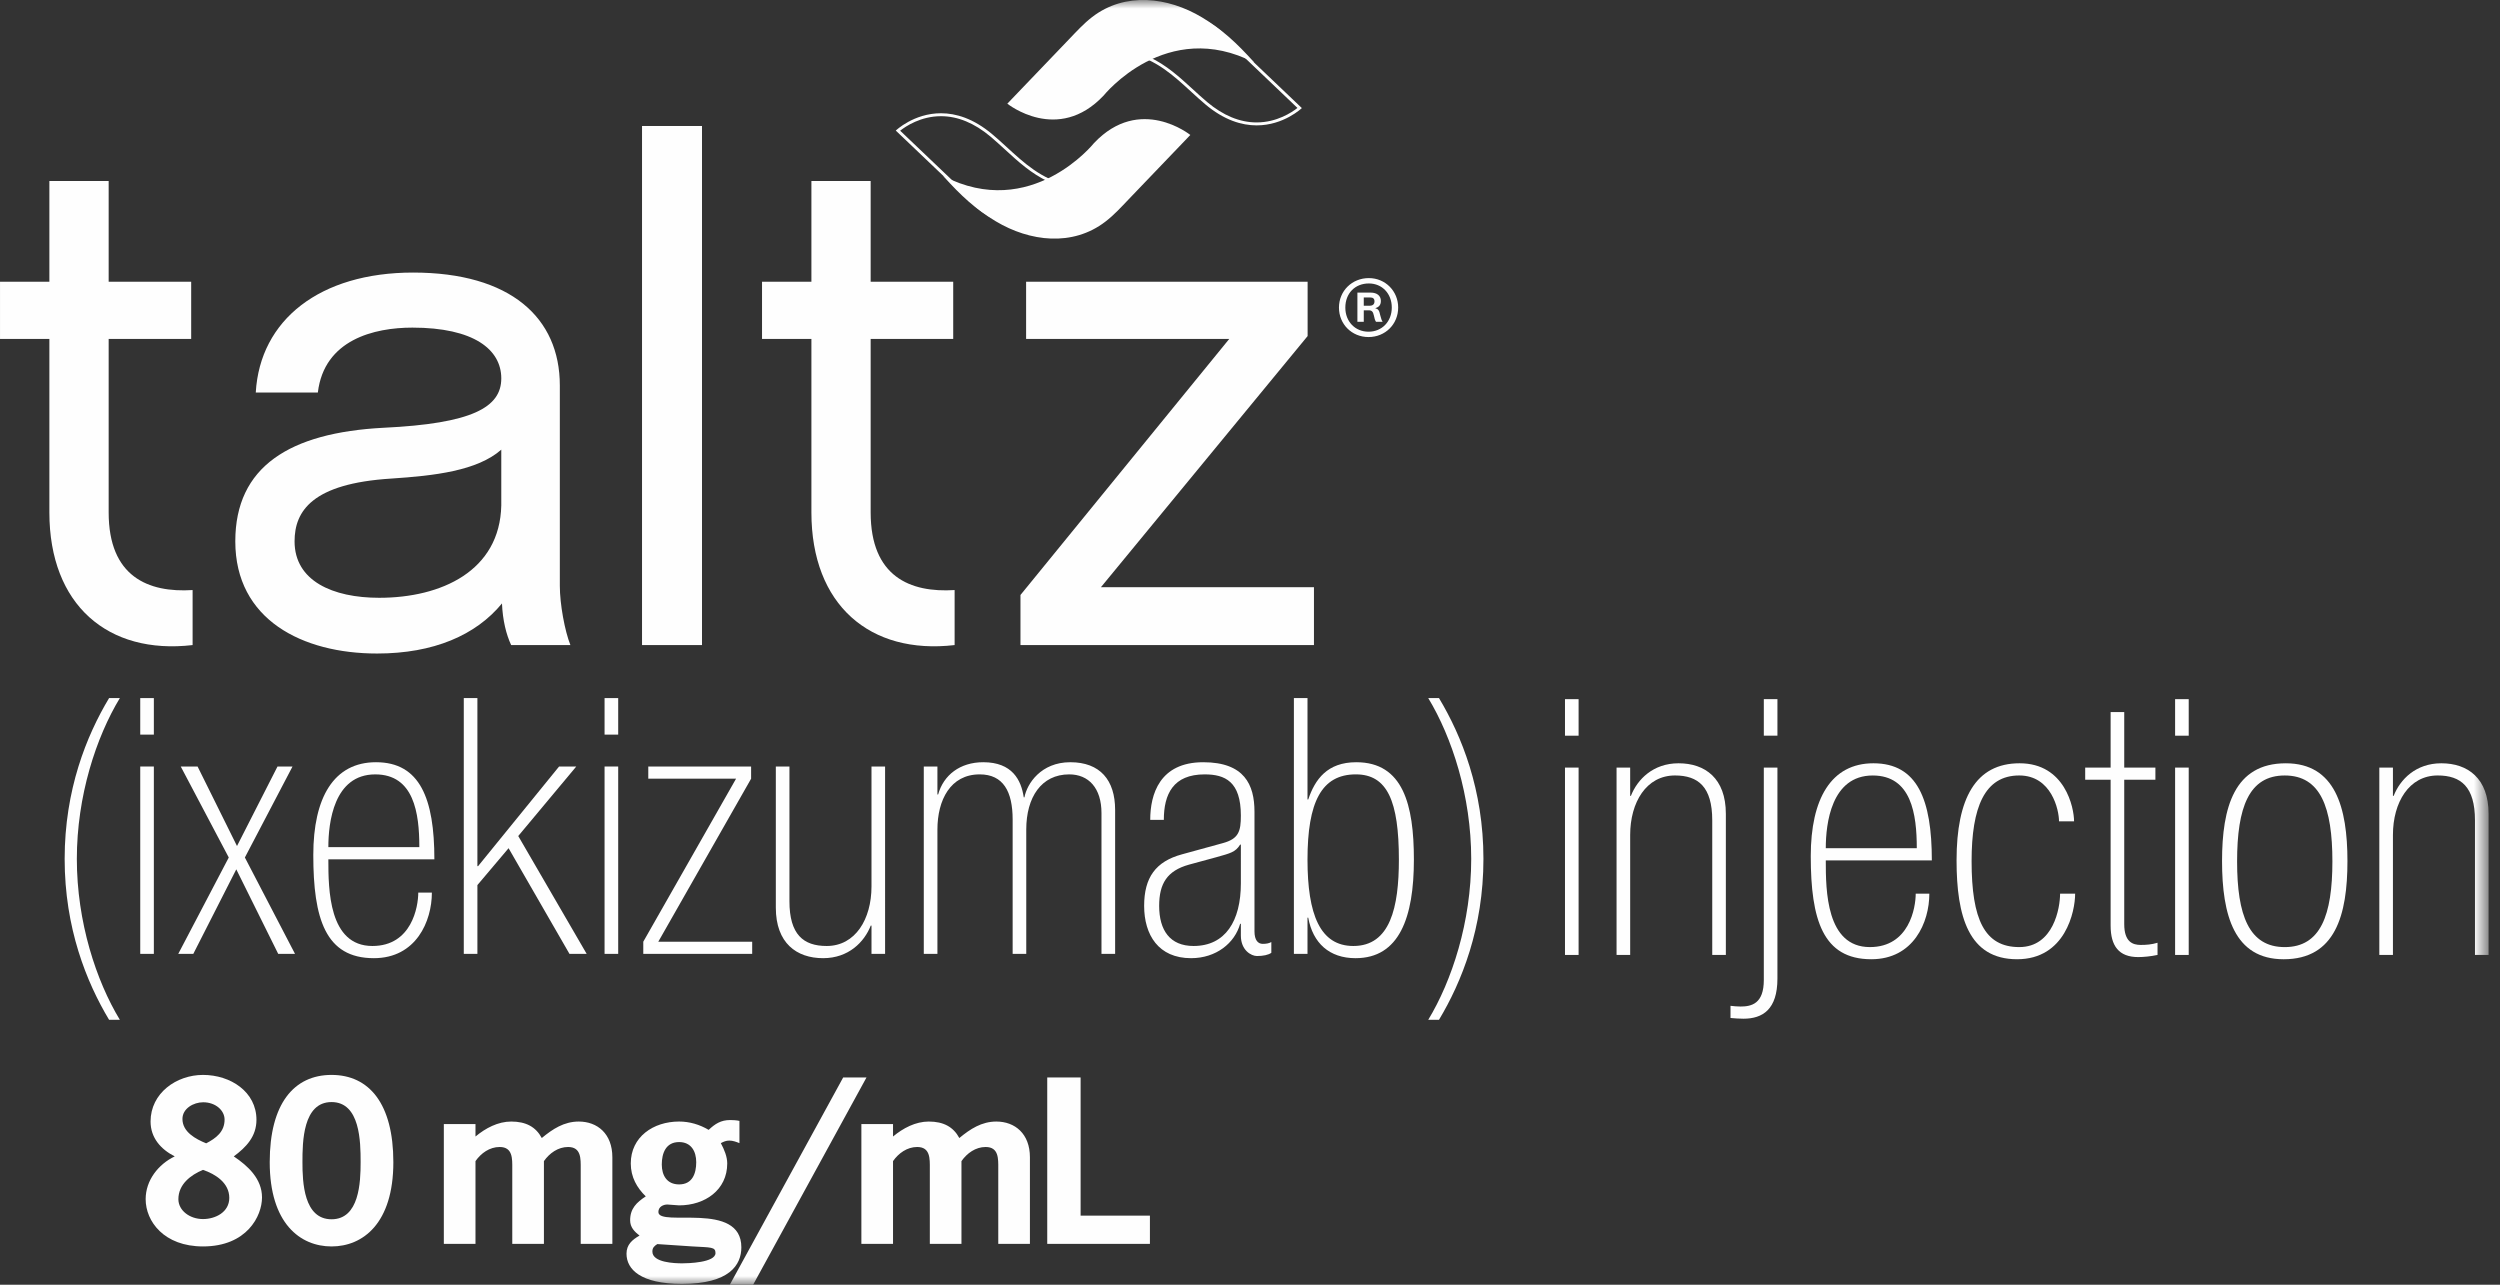 <svg height="74" viewBox="0 0 144 74" width="144" xmlns="http://www.w3.org/2000/svg" xmlns:xlink="http://www.w3.org/1999/xlink"><rect x="0" y="0" width="144" height="74" fill="#333333" stroke="none"/><mask id="a" fill="#fff"><path d="m0 74h143.342v-74h-143.342z" fill="#fff" fill-rule="evenodd"/></mask><g fill="#fefefe" fill-rule="evenodd"><path d="m78.891 17.61c.184 0 .279-.089.279-.25 0-.154-.081-.227-.249-.227h-.368v.477zm-.705-.756h.764c.368 0 .588.183.588.478 0 .226-.104.359-.325.418.178.058.229.124.287.403.022.073.044.146.066.227.016.059.036.095.066.14v.014h-.375c-.051-.066-.095-.213-.124-.367-.044-.212-.117-.293-.294-.293h-.286v.66h-.367zm-.695.866c0 .8.564 1.386 1.335 1.386.776 0 1.341-.586 1.341-1.393 0-.8-.556-1.386-1.32-1.386-.801 0-1.356.572-1.356 1.393zm3.044-.007c0 .961-.742 1.701-1.709 1.701-.961 0-1.702-.74-1.702-1.694 0-.961.748-1.702 1.723-1.702.946 0 1.688.749 1.688 1.695z"/><path d="m11.094 37.156c-4.877.569-8.25-2.315-8.25-7.639v-9.996h-2.843v-3.292h2.843v-5.802h3.415v5.802h4.753v3.292h-4.753v9.996c0 3.699 2.275 4.633 4.835 4.47z"/><path d="m28.874 25.9c-1.382 1.221-3.86 1.503-6.34 1.666-4.551.285-5.567 1.87-5.567 3.616 0 2.278 2.194 3.251 4.876 3.251 3.576 0 6.949-1.543 7.031-5.321zm.04 8.858c-1.503 1.83-3.942 2.885-7.193 2.885-4.307 0-8.168-1.95-8.168-6.461 0-4.306 3.129-6.258 8.534-6.542 5.121-.243 6.787-1.178 6.787-2.845 0-1.666-1.585-2.924-5.121-2.924-2.194 0-5.081.69-5.445 3.738h-3.576c.243-4.187 3.697-6.909 9.061-6.909 5.608 0 8.453 2.6 8.453 6.502v11.541c0 1.056.285 2.601.609 3.413h-3.413c-.284-.61-.487-1.422-.528-2.398z"/><path d="m36.981 37.156h3.454v-29.899h-3.454z" mask="url(#a)"/><path d="m54.986 37.156c-4.877.569-8.249-2.315-8.249-7.639v-9.996h-2.844v-3.292h2.844v-5.802h3.413v5.802h4.755v3.292h-4.755v9.996c0 3.699 2.276 4.633 4.836 4.47z" mask="url(#a)"/><path d="m75.684 37.156h-16.905v-2.885l12.027-14.75h-11.702v-3.292h16.215v3.128l-11.907 14.467h12.272z" mask="url(#a)"/><path d="m6.283 58.74c-1.3-2.166-2.559-5.282-2.559-9.266 0-3.983 1.259-7.099 2.559-9.264h.62c-1.363 2.249-2.477 5.633-2.477 9.264 0 3.633 1.114 7.018 2.477 9.266z" mask="url(#a)"/><path d="m8.078 54.943h.784v-10.792h-.784zm0-12.629h.784v-2.104h-.784z" mask="url(#a)"/><path d="m13.177 49.392-2.766-5.241h.97l2.27 4.58 2.333-4.58h.865l-2.744 5.241 2.888 5.551h-.968l-2.415-4.869-2.476 4.869h-.867z" mask="url(#a)"/><path d="m24.154 48.794c0-1.961-.31-4.189-2.539-4.189-2.393 0-2.702 2.786-2.702 4.189zm-5.241.702c0 1.734.02 4.993 2.537 4.993 2.27 0 2.642-2.269 2.642-3.074h.784c0 1.65-.908 3.776-3.343 3.776-2.786 0-3.487-2.269-3.487-5.943 0-3.302 1.176-5.344 3.611-5.344 2.538 0 3.363 2.105 3.363 5.592z" mask="url(#a)"/><path d="m26.714 40.21h.784v9.678h.041l4.664-5.737h.99l-3.342 4.004 3.941 6.788h-.991l-3.507-6.087-1.796 2.125v3.962h-.784z" mask="url(#a)"/><path d="m34.823 54.943h.785v-10.792h-.785zm0-12.629h.785v-2.104h-.785z" mask="url(#a)"/><path d="m37.053 54.242 5.344-9.389h-5.056v-.702h5.923v.702l-5.346 9.389h5.408v.701h-6.273z" mask="url(#a)"/><path d="m50.981 54.943h-.783v-1.629h-.042c-.371.948-1.28 1.877-2.744 1.877-1.527 0-2.724-.867-2.724-2.909v-8.131h.784v7.758c0 1.921.804 2.58 2.146 2.58 1.651 0 2.58-1.546 2.58-3.426v-6.912h.783z" mask="url(#a)"/><path d="m53.21 44.151h.785v1.609h.042c.31-1.115 1.258-1.856 2.599-1.856 1.671 0 2.187 1.03 2.332 2.021h.04c.146-.783.951-2.021 2.641-2.021 1.715 0 2.582 1.03 2.582 2.744v8.295h-.786v-8.11c0-1.444-.743-2.229-1.857-2.229-1.609 0-2.476 1.321-2.476 3.179v7.16h-.784v-7.738c0-1.61-.537-2.601-1.898-2.601-1.693 0-2.435 1.486-2.435 3.179v7.16h-.785z" mask="url(#a)"/><path d="m71.474 48.65h-.042c-.268.434-.558.496-1.361.722l-1.59.433c-1.258.352-1.713 1.094-1.713 2.373 0 1.403.619 2.311 1.981 2.311 1.837 0 2.725-1.444 2.725-3.61zm.784 4.994c0 .516.206.722.475.722.186 0 .349-.022.496-.104v.619c-.166.124-.476.186-.826.186-.331 0-.929-.33-.929-1.177v-.679h-.042c-.309 1.113-1.383 1.98-2.826 1.98-1.878 0-2.703-1.341-2.703-3.013 0-1.63.659-2.558 2.187-2.971l2.332-.64c.928-.248 1.052-.681 1.052-1.589 0-1.961-.908-2.374-2.085-2.374-1.815 0-2.352 1.136-2.352 2.621h-.784c0-1.465.536-3.321 3.054-3.321 2.374 0 2.951 1.3 2.951 2.847z" mask="url(#a)"/><path d="m75.312 49.516c0 3.157.723 4.973 2.642 4.973 2.126 0 2.622-2.228 2.622-4.973 0-3.364-.661-4.912-2.478-4.912-1.98 0-2.786 1.59-2.786 4.912zm-.784-9.307h.784v5.84h.042c.391-1.156 1.094-2.145 2.765-2.145 2.703 0 3.321 2.455 3.321 5.612 0 3.343-.845 5.675-3.362 5.675-1.506 0-2.456-.867-2.724-2.332h-.042v2.084h-.784z" mask="url(#a)"/><path d="m82.886 40.21c1.301 2.165 2.56 5.281 2.56 9.265 0 3.983-1.259 7.099-2.56 9.265h-.619c1.362-2.248 2.475-5.633 2.475-9.265s-1.113-7.016-2.475-9.265z" mask="url(#a)"/><path d="m90.143 55.005h.784v-10.792h-.784zm0-12.629h.784v-2.105h-.784z" mask="url(#a)"/><path d="m93.114 44.212h.784v1.63h.042c.371-.948 1.279-1.877 2.745-1.877 1.527 0 2.724.865 2.724 2.909v8.13h-.784v-7.757c0-1.921-.805-2.58-2.147-2.58-1.65 0-2.58 1.546-2.58 3.426v6.911h-.784z" mask="url(#a)"/><path d="m101.596 42.376h.784v-2.105h-.784zm-1.919 15.559c.186.022.392.041.577.041.64 0 1.342-.165 1.342-1.527v-12.236h.784v12.155c0 1.773-.846 2.31-1.96 2.31-.248 0-.495-.02-.743-.042z" mask="url(#a)"/><path d="m110.407 48.856c0-1.961-.31-4.188-2.538-4.188-2.394 0-2.704 2.786-2.704 4.188zm-5.242.702c0 1.732.021 4.994 2.539 4.994 2.269 0 2.641-2.27 2.641-3.075h.785c0 1.65-.909 3.775-3.343 3.775-2.787 0-3.487-2.268-3.487-5.942 0-3.302 1.175-5.345 3.61-5.345 2.539 0 3.364 2.106 3.364 5.593z" mask="url(#a)"/><path d="m119.528 51.477c0 1.011-.558 3.775-3.343 3.775-2.786 0-3.487-2.455-3.487-5.694 0-3.569 1.094-5.593 3.631-5.593 2.621 0 3.137 2.56 3.137 3.345h-.867c0-.663-.432-2.643-2.29-2.643-2.002 0-2.745 1.836-2.745 4.931 0 3.364.743 4.954 2.745 4.954 1.982 0 2.352-2.27 2.352-3.075z" mask="url(#a)"/><path d="m120.107 44.212h1.465v-3.197h.784v3.197h1.795v.702h-1.795v8.316c0 1.032.495 1.198.949 1.198.331 0 .619-.022.969-.125v.701c-.391.084-.804.124-1.112.124-1.115 0-1.59-.639-1.59-1.815v-8.399h-1.465z" mask="url(#a)"/><path d="m125.286 55.005h.784v-10.792h-.784zm0-12.629h.784v-2.105h-.784z" mask="url(#a)"/><path d="m131.601 44.668c-2.063 0-2.744 1.836-2.744 4.951 0 3.097.681 4.934 2.744 4.934s2.745-1.837 2.745-4.934c0-3.115-.682-4.951-2.745-4.951m-.062 10.585c-2.847 0-3.549-2.537-3.549-5.654 0-3.095.702-5.633 3.672-5.633 2.848 0 3.551 2.538 3.551 5.633 0 3.117-.703 5.654-3.674 5.654" mask="url(#a)"/><path d="m137.049 44.212h.784v1.63h.042c.371-.948 1.278-1.877 2.745-1.877 1.525 0 2.722.865 2.722 2.909v8.13h-.784v-7.757c0-1.921-.804-2.58-2.146-2.58-1.651 0-2.579 1.546-2.579 3.426v6.911h-.784z" mask="url(#a)"/><path d="m67.217.642c-2.339 0-4.301 1.582-4.301 1.582l-2.285 2.345c.751-.435 1.573-.813 2.375-1.137.552-.221 1.079-.343 1.607-.343.498 0 .999.111 1.517.352 1.314.612 2.213 1.656 3.296 2.568 1.088.917 2.102 1.213 2.956 1.213 1.569 0 2.605-.997 2.605-.997l-4.684-4.464c-1.014-.829-2.085-1.119-3.086-1.119m0 .169c1.099 0 2.101.365 2.971 1.072l4.546 4.335c-.322.253-1.186.834-2.352.834-.964 0-1.923-.394-2.849-1.174-.289-.244-.573-.503-.846-.755-.74-.677-1.506-1.379-2.486-1.836-.531-.249-1.051-.369-1.588-.369-.527 0-1.072.118-1.668.357-.511.205-.991.417-1.437.637l1.521-1.562c.133-.104 2.01-1.539 4.188-1.539" mask="url(#a)"/><path d="m72.25 3.607c-1.016-1.138-1.878-1.925-3.02-2.609-1.961-1.173-4.427-1.473-6.319-.019-.497.383-.915.846-1.348 1.296-1.087 1.138-2.174 2.272-3.264 3.407-.093.098-.185.194-.277.29 0 0 2.902 2.335 5.547-.468 0 0 3.617-4.519 8.681-1.897" mask="url(#a)"/><path d="m59.367 13.104c2.341 0 4.301-1.582 4.301-1.582l2.286-2.345c-.752.435-1.573.812-2.377 1.137-.55.221-1.078.343-1.605.343-.5 0-.999-.111-1.516-.352-1.314-.611-2.213-1.658-3.297-2.568-1.09-.917-2.102-1.214-2.959-1.214-1.567 0-2.603.998-2.603.998l4.684 4.464c1.014.829 2.086 1.119 3.086 1.119m0-.17c-1.098 0-2.102-.363-2.968-1.071l-4.55-4.335c.322-.253 1.185-.835 2.351-.835.965 0 1.923.395 2.851 1.174.289.245.573.504.847.755.739.678 1.504 1.379 2.486 1.836.53.249 1.05.369 1.588.369.526 0 1.071-.118 1.667-.356.511-.205.991-.419 1.437-.637l-1.52 1.561c-.134.105-2.009 1.539-4.189 1.539" mask="url(#a)"/><path d="m54.334 10.139c1.016 1.137 1.88 1.924 3.02 2.606 1.964 1.176 4.429 1.475 6.319.02.499-.382.917-.844 1.348-1.295 1.087-1.137 2.175-2.271 3.264-3.406.093-.099.185-.195.277-.29 0 0-2.901-2.335-5.547.468 0 0-3.616 4.518-8.681 1.897" mask="url(#a)"/><path d="m12.936 64.489c0-.529-.518-.998-1.232-.998-.555 0-1.195.357-1.195.961 0 .752.764 1.158 1.367 1.404.567-.295 1.06-.664 1.06-1.367m-2.661 4.583c0 .653.653 1.146 1.417 1.146.714 0 1.515-.394 1.515-1.22 0-.862-.789-1.367-1.515-1.613-.715.295-1.417.837-1.417 1.687m4.817-.098c0 1.072-.874 2.821-3.4 2.821-2.243 0-3.302-1.442-3.302-2.723 0-1.084.727-2.008 1.675-2.464-.8-.406-1.392-1.071-1.392-2.008 0-1.638 1.491-2.685 3.019-2.685 1.589 0 3.08.972 3.08 2.587 0 .961-.592 1.577-1.306 2.106.825.555 1.626 1.294 1.626 2.366" mask="url(#a)"/><path d="m17.421 66.941c0 1.158.074 3.289 1.676 3.289 1.601 0 1.675-2.131 1.675-3.289 0-1.171-.025-3.462-1.675-3.462-1.652 0-1.676 2.291-1.676 3.462m5.236 0c0 3.536-1.762 4.854-3.56 4.854-1.799 0-3.561-1.318-3.561-4.854 0-3.364 1.392-5.026 3.561-5.026 2.168 0 3.56 1.662 3.56 5.026" mask="url(#a)"/><path d="m27.388 65.463c.579-.48 1.293-.862 2.057-.862.851 0 1.417.307 1.762.949.628-.519 1.281-.949 2.131-.949 1.072 0 1.934.702 1.934 2.057v4.99h-1.823v-4.349c0-.542.037-1.232-.727-1.232-.579 0-1.071.357-1.392.813v4.768h-1.823v-4.349c0-.542.037-1.232-.727-1.232-.579 0-1.072.357-1.392.813v4.768h-1.823v-6.9h1.823z" mask="url(#a)"/><path d="m39.117 68.222c.764 0 .986-.629.986-1.281 0-.629-.296-1.158-.986-1.158-.764 0-.998.64-.998 1.293 0 .628.296 1.146.998 1.146zm-1.256 3.437c-.173.111-.284.209-.284.431 0 .641 1.294.678 1.725.678.308 0 1.91-.037 1.91-.592 0-.357-.247-.319-1.331-.382zm.579-2.279c-.209 0-.517.111-.517.431 0 .899 4.779-.665 4.779 2.033 0 1.023-.689 2.107-3.424 2.107-2.378 0-3.191-.837-3.191-1.738 0-.529.332-.801.751-1.047-.296-.221-.542-.48-.542-.875 0-.677.37-1.034.9-1.38-.506-.492-.863-1.108-.863-1.897 0-1.527 1.293-2.414 2.784-2.414.604 0 1.183.173 1.701.48.369-.344.702-.566 1.243-.566.173 0 .358.012.531.049v1.281c-.185-.074-.382-.147-.579-.147-.198 0-.321.06-.493.147.197.369.369.776.369 1.17 0 1.528-1.281 2.415-2.772 2.415z" mask="url(#a)"/><path d="m49.91 62.062-6.53 11.938h-1.343l6.53-11.938z" mask="url(#a)"/><path d="m51.438 65.463c.579-.48 1.294-.862 2.058-.862.85 0 1.416.307 1.761.949.629-.519 1.282-.949 2.132-.949 1.071 0 1.934.702 1.934 2.057v4.99h-1.823v-4.349c0-.542.037-1.232-.728-1.232-.578 0-1.071.357-1.392.813v4.768h-1.822v-4.349c0-.542.036-1.232-.727-1.232-.58 0-1.073.357-1.393.813v4.768h-1.823v-6.9h1.823z" mask="url(#a)"/><path d="m62.243 70.021h3.992v1.626h-5.914v-9.585h1.922z" mask="url(#a)"/></g></svg>